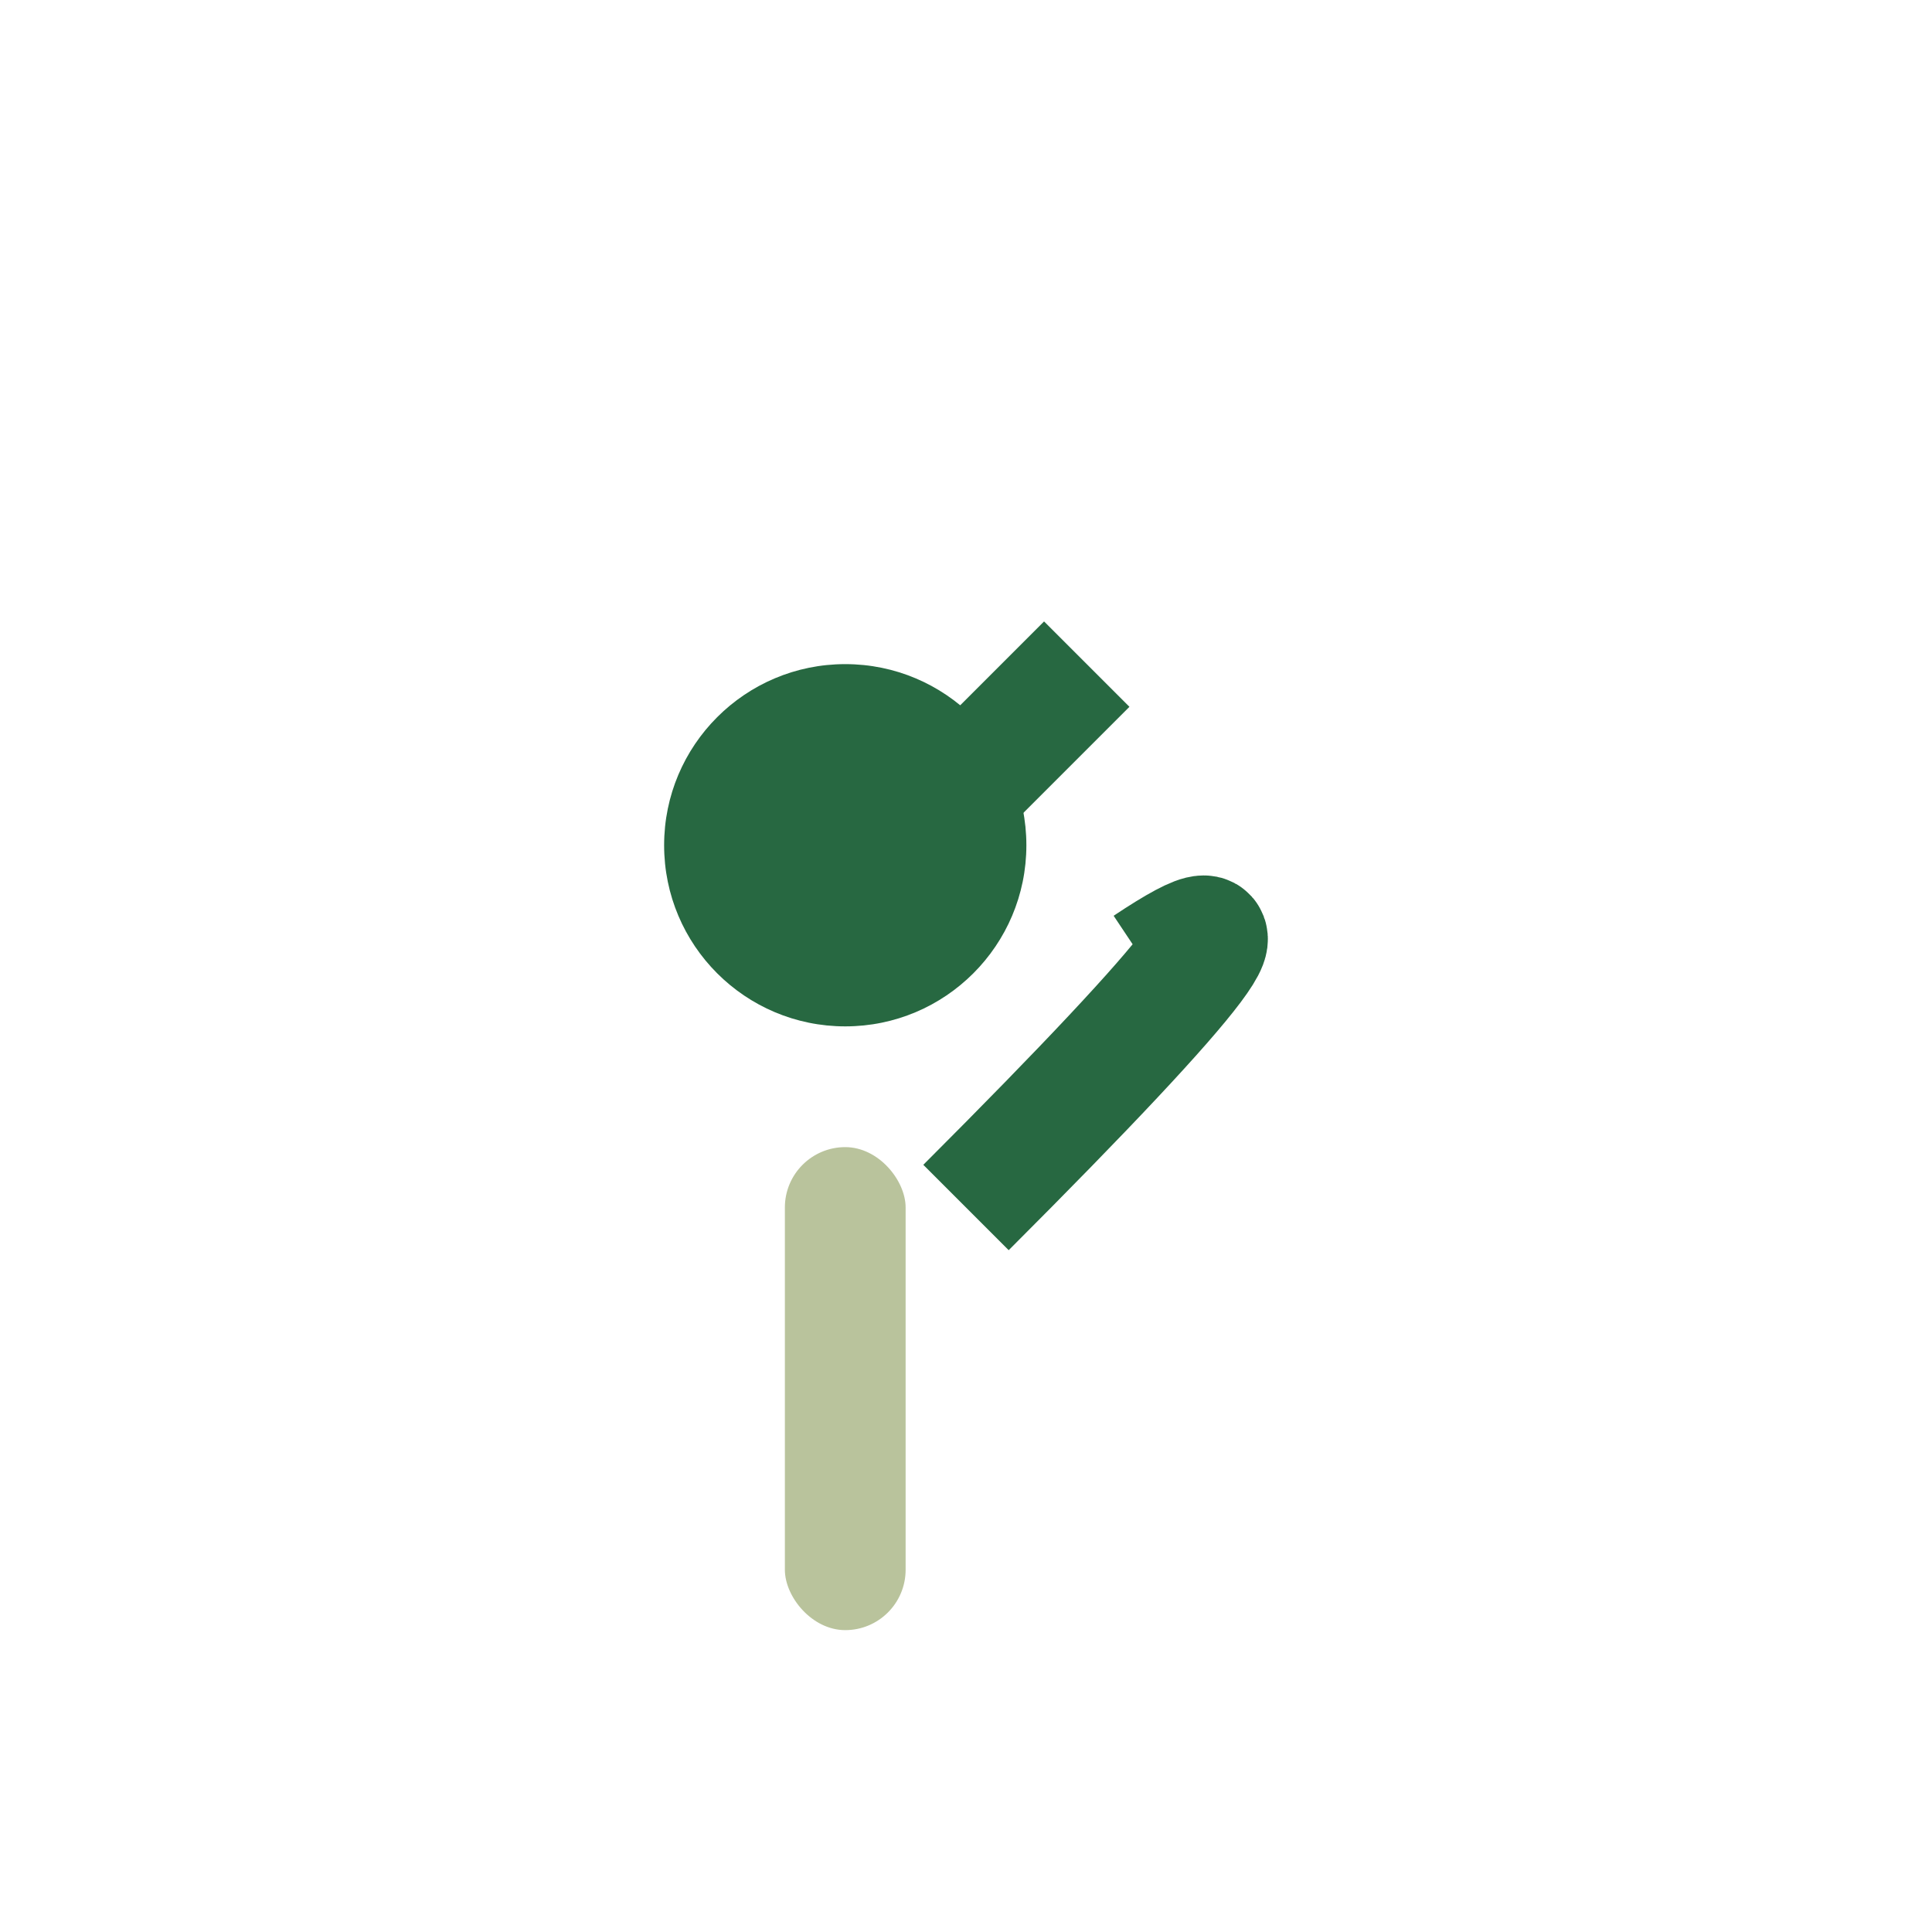 <?xml version="1.0" encoding="UTF-8"?>
<svg xmlns="http://www.w3.org/2000/svg" width="32" height="32" viewBox="0 0 32 32"><rect x="13" y="19" width="2" height="8" rx="1" fill="#B9C39C"/><path d="M14 15l4-4M19 16Q22 14 16 20" stroke="#276841" stroke-width="2" fill="none" /><circle cx="14" cy="14" r="3" fill="#276841"/></svg>